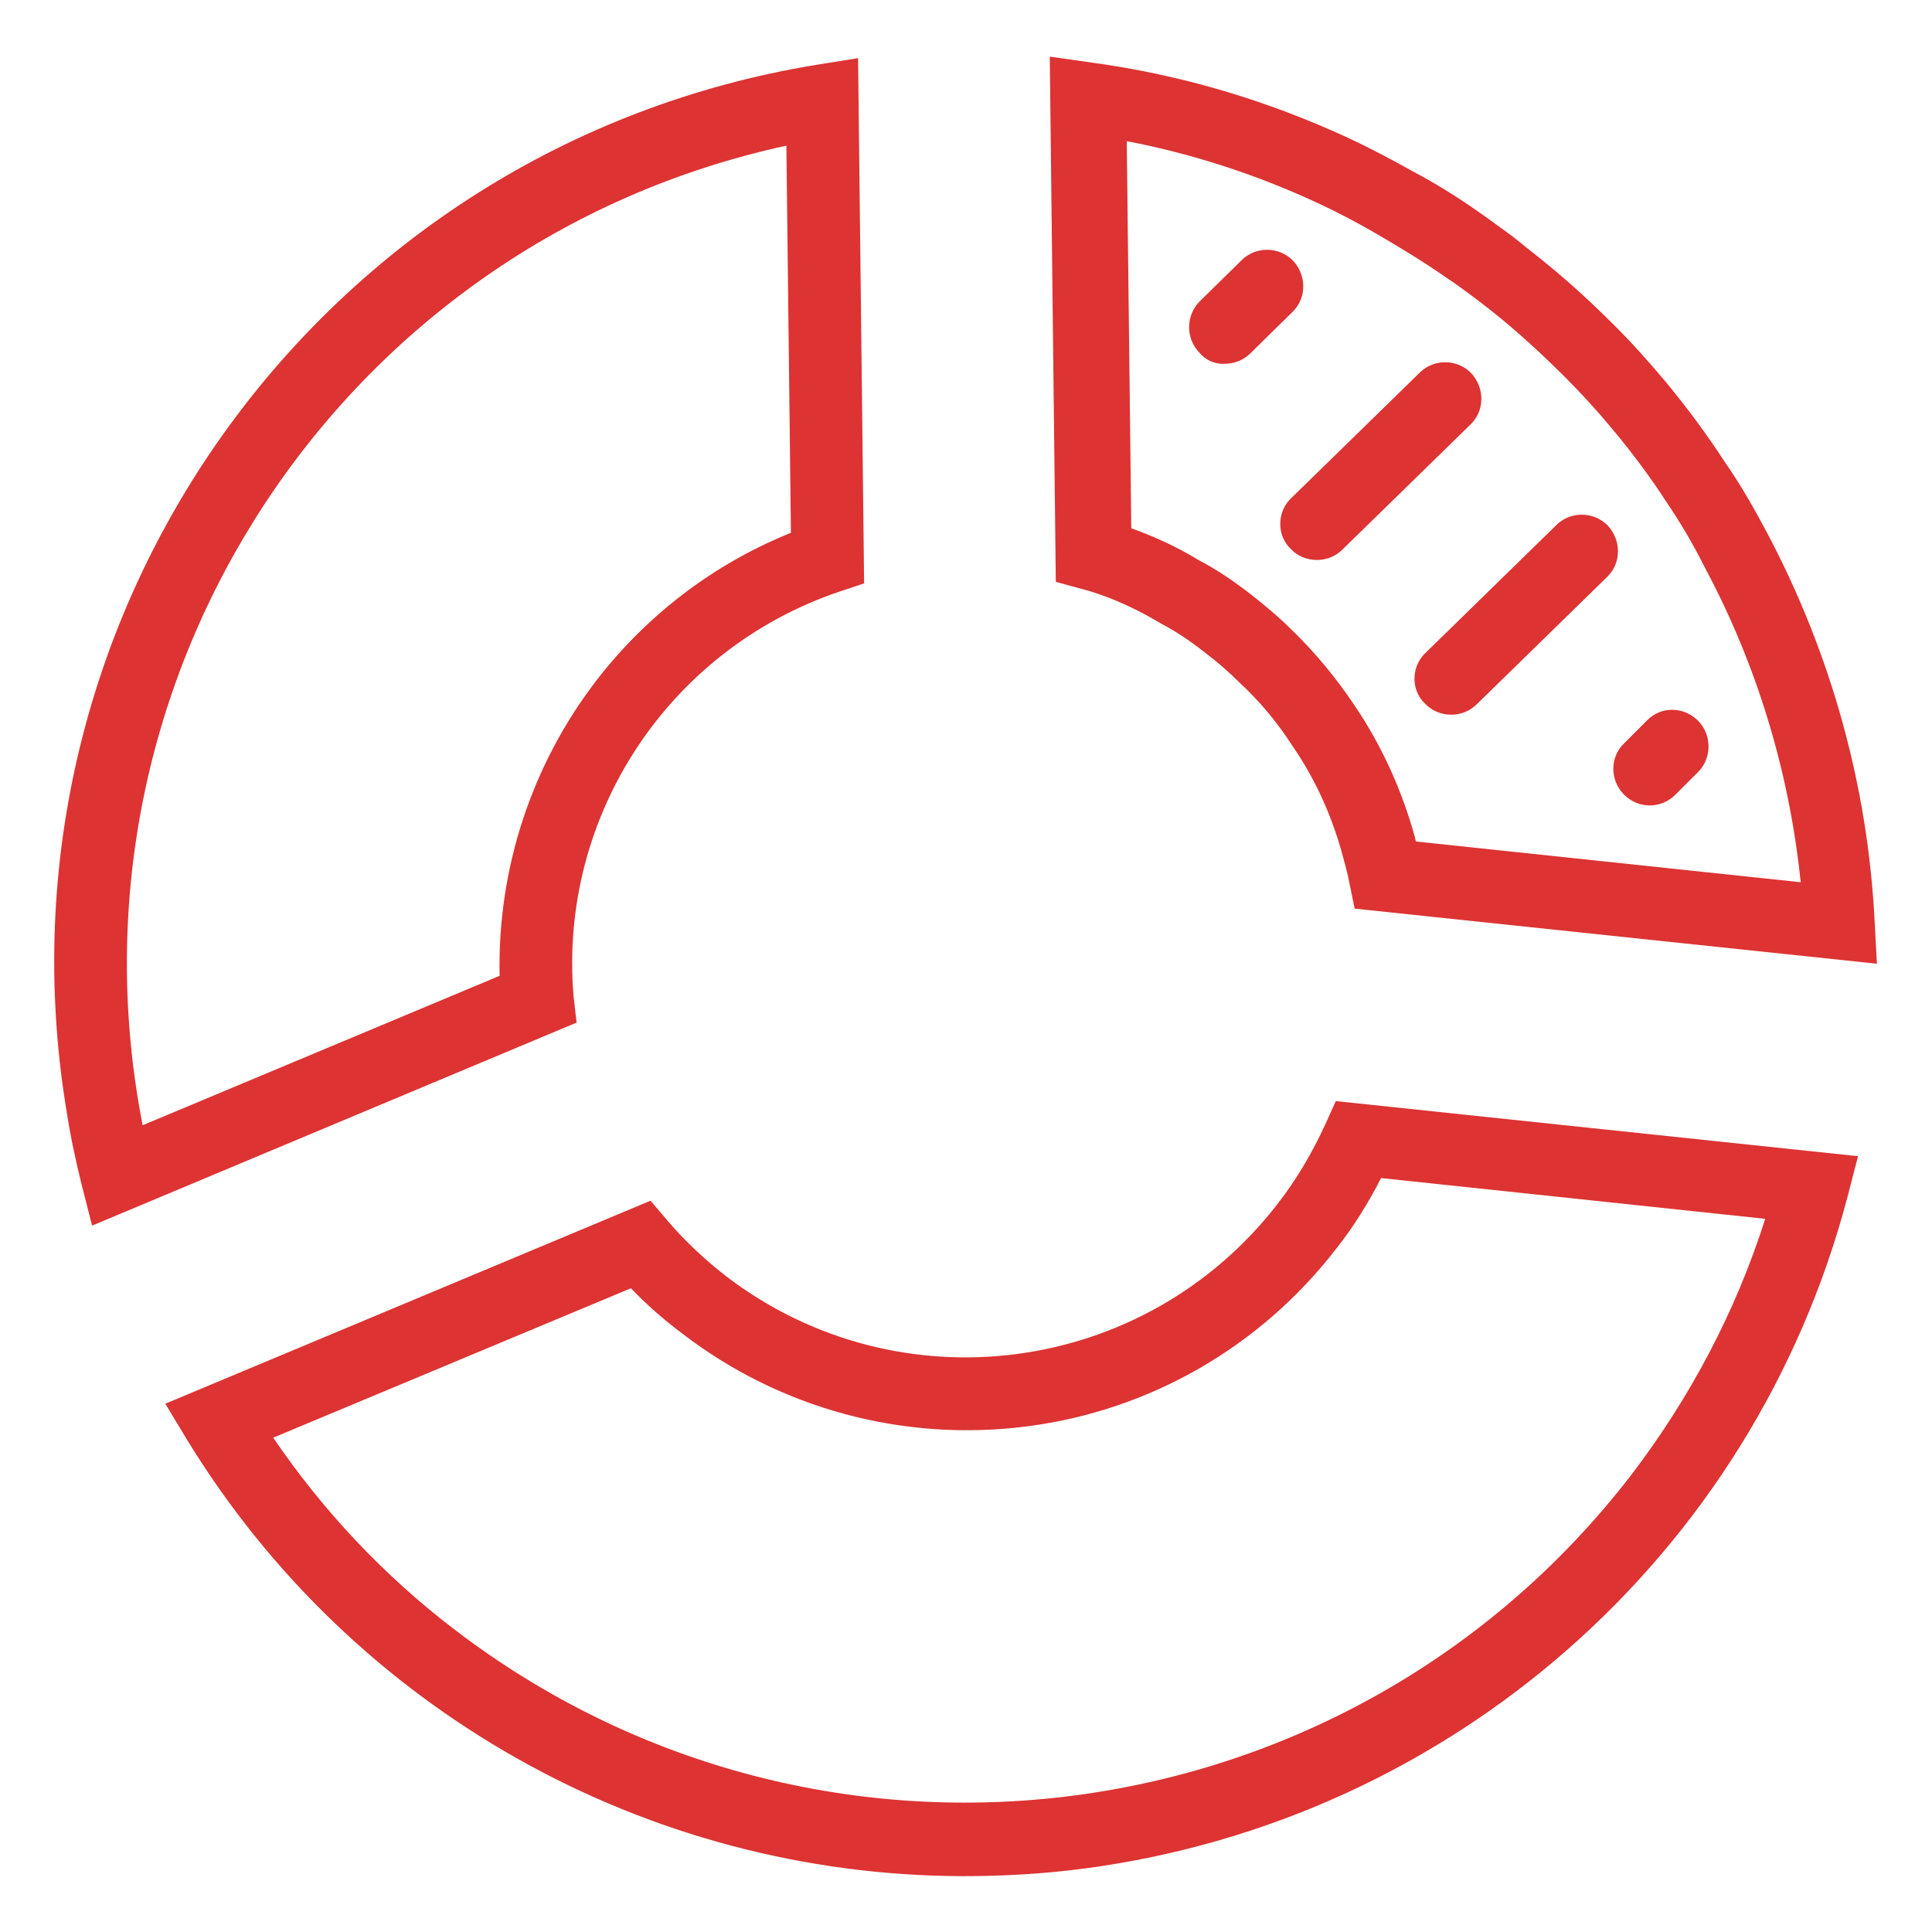 <?xml version="1.0" encoding="UTF-8"?> <!-- Generator: Adobe Illustrator 24.3.0, SVG Export Plug-In . SVG Version: 6.00 Build 0) --> <svg xmlns="http://www.w3.org/2000/svg" xmlns:xlink="http://www.w3.org/1999/xlink" version="1.1" id="Layer_1" x="0px" y="0px" viewBox="0 0 256 256" style="enable-background:new 0 0 256 256;" xml:space="preserve"> <style type="text/css"> .st0{fill:#DD3333;} </style> <path class="st0" d="M175.6,149c-1.7,3.7-3.8,7.3-6.3,10.5c-17.6,22.8-50.2,27.1-73.1,9.6c-2.8-2.2-5.4-4.6-7.7-7.3l-2.3-2.7 L21.9,186l2.9,4.8c21.9,35.8,60.8,57.7,102.8,57.8c5.3,0,10.7-0.3,16-1c48.7-6.4,88.7-41.5,101.2-89l1.4-5.4l-69.2-7.3L175.6,149z M233.9,161.5c-3.9,12.3-10,23.8-17.8,34c-37.5,48.6-107.2,57.7-155.9,20.4c-9.3-7.1-17.4-15.7-24-25.4l47.4-19.8 c2.1,2.2,4.4,4.2,6.8,6c13,10,29.4,14.4,45.7,12.3c16.3-2.1,31-10.6,41-23.6c2.3-2.9,4.2-6,5.9-9.3L233.9,161.5z"></path> <path class="st0" d="M76,132c-2-23.8,12.5-45.9,35.2-53.6l3.3-1.1l-0.8-69.6l-5.6,0.9C42.4,19.4-2,81.4,8.8,147.1 c0.5,3.3,1.2,6.6,2,9.8l1.4,5.5l64.2-26.9L76,132z M18.9,149.1C7.3,89.8,45.2,32.1,104.2,19.3l0.6,51.3C94.6,74.7,85.7,81.5,79,90.2 c-8.6,11.2-13.1,25-12.8,39.1L18.9,149.1z"></path> <path class="st0" d="M144.3,78.3c3.3,1,6.5,2.5,9.5,4.3c2.1,1.1,4,2.4,5.9,3.9c1.6,1.2,3.2,2.6,4.6,4c2.7,2.5,5,5.3,7,8.4 c3.1,4.5,5.3,9.5,6.7,14.8c0.3,1.1,0.6,2.2,0.8,3.3l0.7,3.4l69.2,7.3l-0.3-5.6c-0.9-18-5.8-35.5-14.2-51.4c-1.7-3.2-3.5-6.4-5.6-9.4 l0,0c-2.4-3.7-5-7.2-7.8-10.6c-2.1-2.5-4.3-5-6.7-7.4c-2.9-2.9-5.9-5.7-9.1-8.3c-1.2-1-2.4-1.9-3.6-2.9s-2.7-2-3.9-2.9 c-3.3-2.4-6.7-4.6-10.3-6.5c-2.7-1.5-5.5-3-8.5-4.4c-10.8-5-22.2-8.4-34-10l-5.6-0.8l0.8,69.6L144.3,78.3z M174.8,27 c2.8,1.3,5.4,2.7,7.8,4.1c3.1,1.8,6.2,3.7,9.5,6c1.2,0.8,2.4,1.7,3.6,2.6s2.2,1.7,3.3,2.6c2.9,2.4,5.7,5,8.4,7.7 c2.2,2.2,4.3,4.5,6.2,6.8c2.6,3.1,5,6.3,7.2,9.7c1.9,2.8,3.6,5.7,5.1,8.7c6.9,12.9,11.2,27.1,12.7,41.7l-51-5.4 c0-0.2-0.1-0.3-0.1-0.5c-1.7-6.2-4.4-12.2-8-17.5c-2.4-3.6-5.2-7-8.3-10c-1.7-1.7-3.5-3.2-5.4-4.7c-2.2-1.7-4.5-3.3-7-4.6 c-2.8-1.7-5.8-3.1-8.9-4.2l-0.6-51.3C158.1,20.4,166.7,23.2,174.8,27z"></path> <path class="st0" d="M162.3,48.2c1.3,0,2.5-0.5,3.4-1.4l5.6-5.5c1.9-1.9,1.8-4.9,0-6.8c-1.8-1.8-4.8-1.9-6.7-0.1l-5.6,5.5 c-1.9,1.9-1.9,4.9-0.1,6.8C159.7,47.7,161,48.3,162.3,48.2z"></path> <path class="st0" d="M171,72.7c0.9,1,2.2,1.5,3.5,1.5s2.5-0.5,3.4-1.4l17-16.6c1.9-1.9,1.8-4.9,0-6.8c-1.8-1.8-4.8-1.9-6.7-0.1 l-17,16.6c-1.9,1.7-2.1,4.7-0.4,6.6C170.9,72.6,170.9,72.6,171,72.7z"></path> <path class="st0" d="M188.8,93.2c0.9,1,2.2,1.5,3.5,1.5s2.5-0.5,3.4-1.4L213,76.4c1.9-1.9,1.8-4.9,0-6.8c-1.8-1.8-4.8-1.9-6.7-0.1 L189,86.4c-1.9,1.7-2.1,4.6-0.5,6.5C188.6,93,188.7,93.1,188.8,93.2z"></path> <path class="st0" d="M215.2,105.3c1.9,1.9,4.9,1.9,6.8,0l3.1-3.1c1.8-1.9,1.7-5-0.2-6.8s-4.8-1.8-6.6,0l-3.1,3.1 C213.3,100.3,213.3,103.4,215.2,105.3L215.2,105.3z"></path> </svg> 